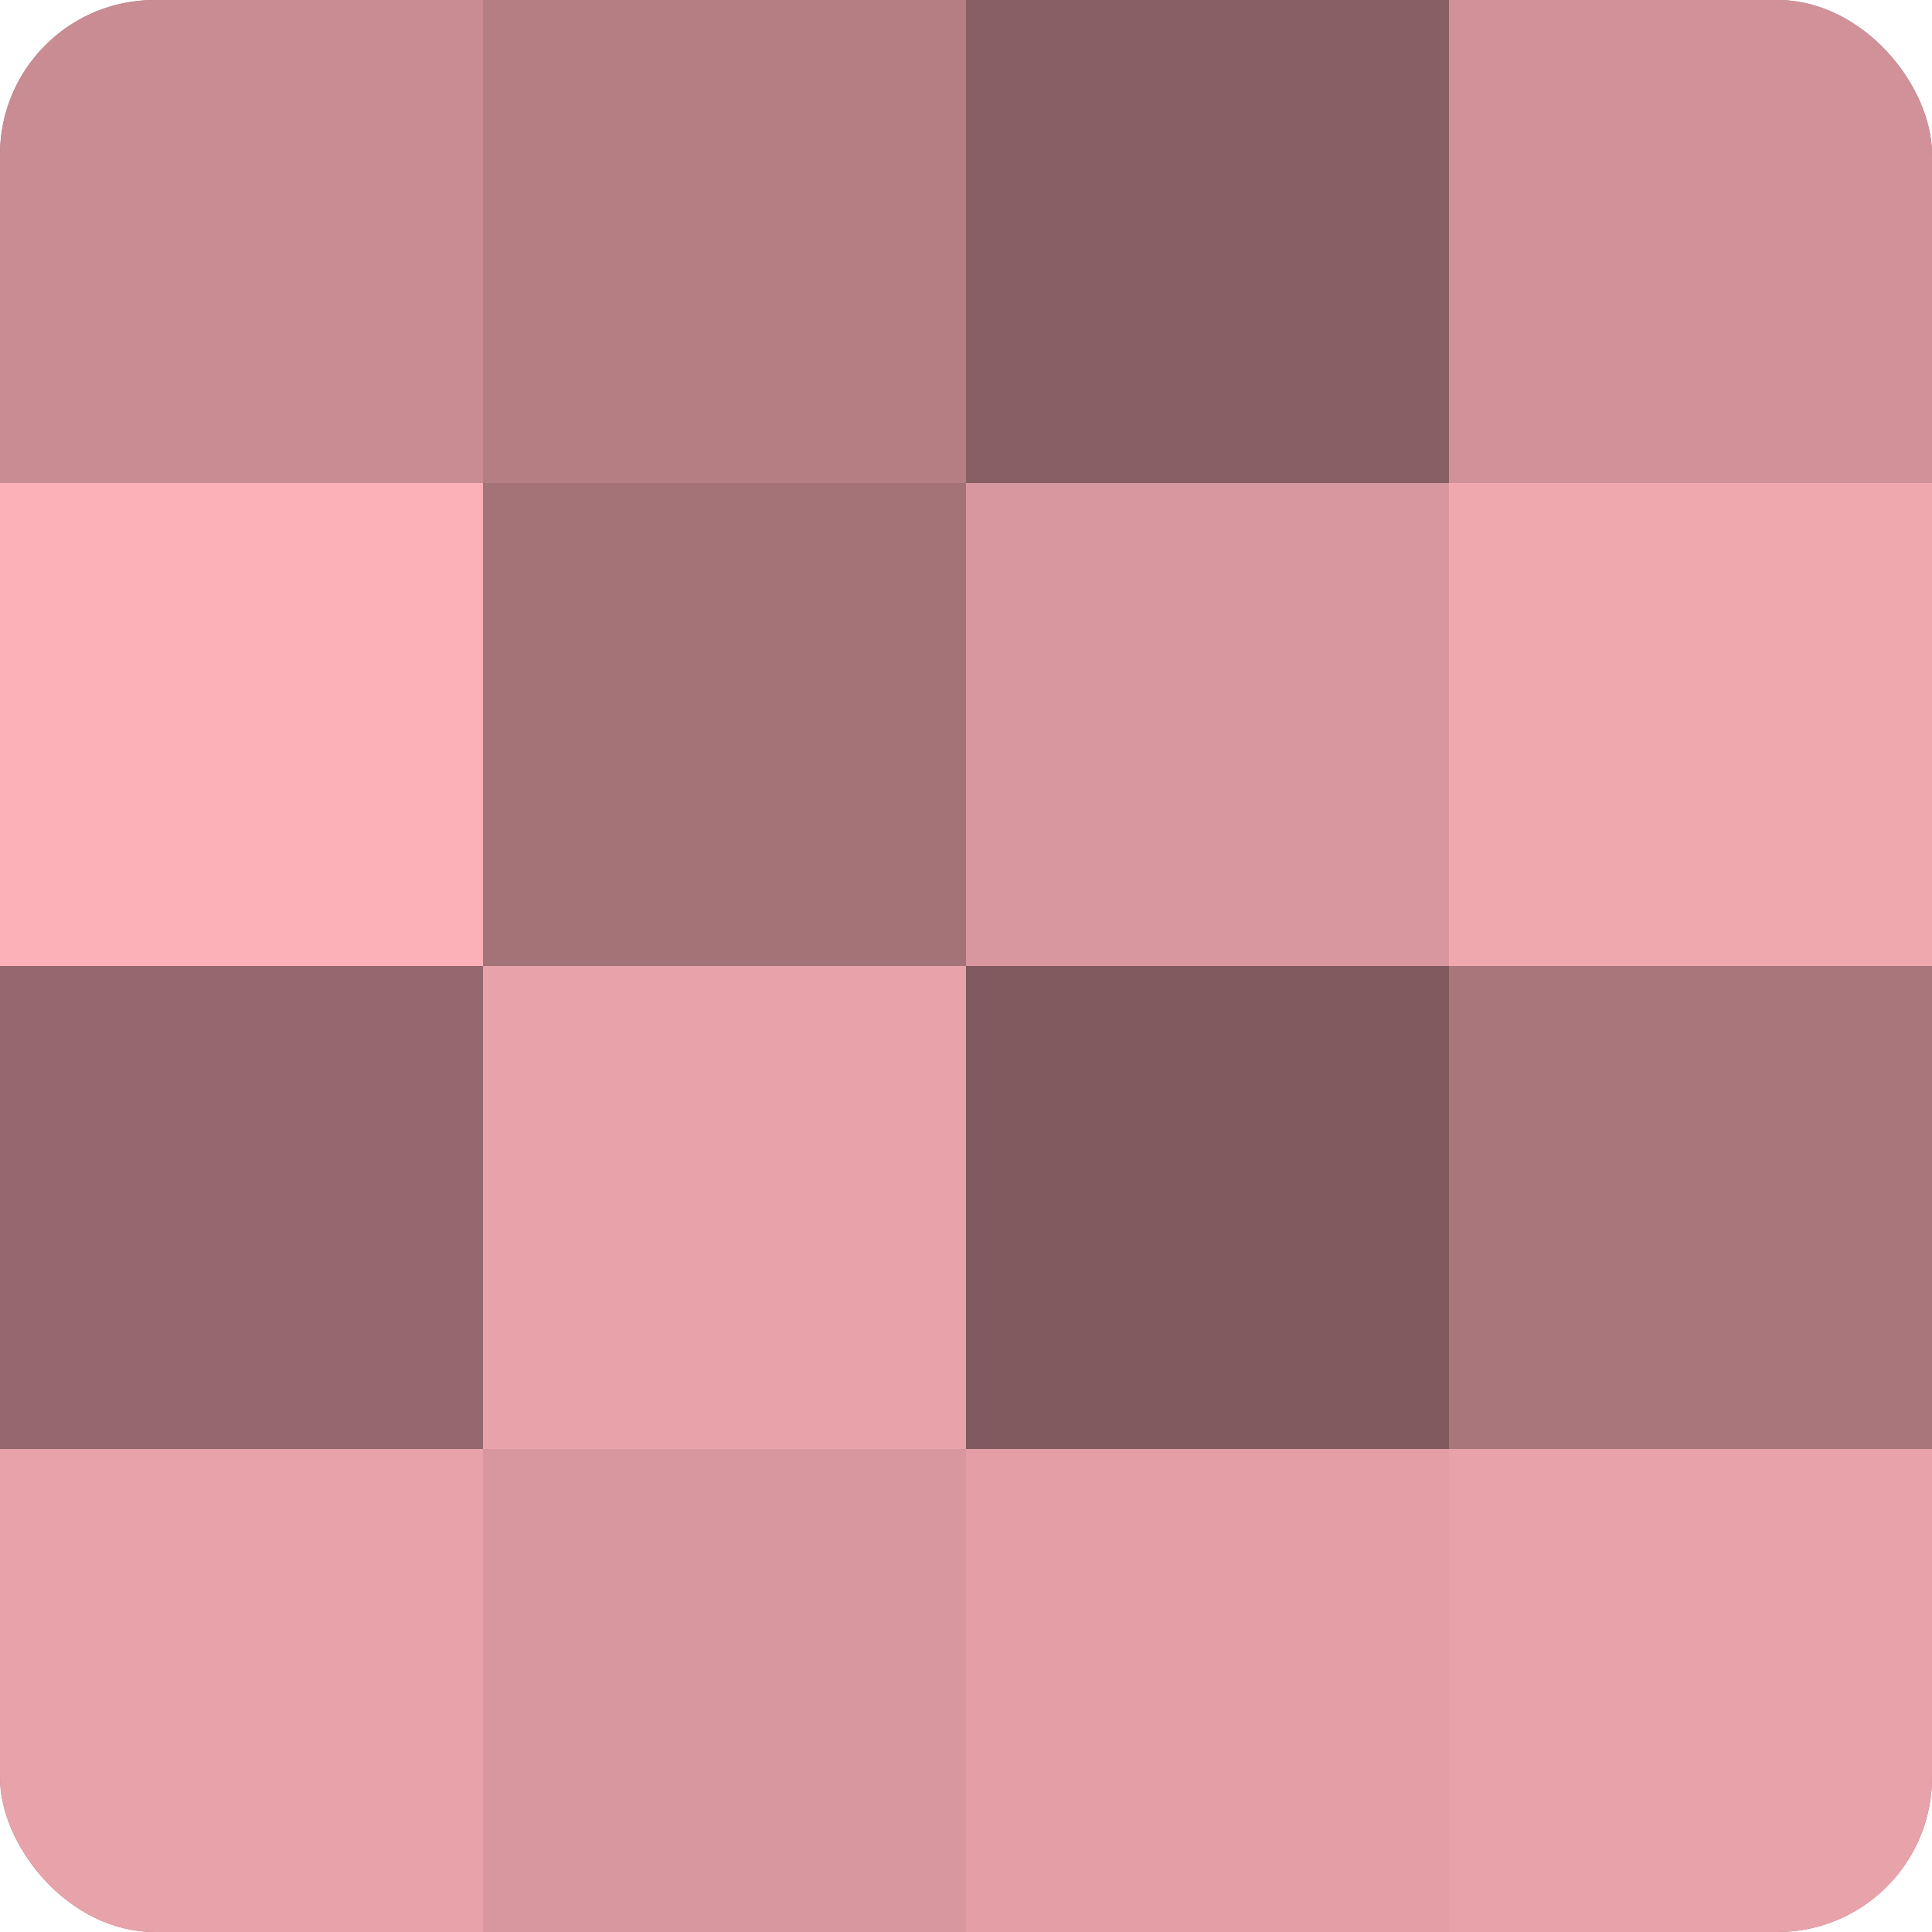 <?xml version="1.0" encoding="UTF-8"?>
<svg xmlns="http://www.w3.org/2000/svg" width="60" height="60" viewBox="0 0 100 100" preserveAspectRatio="xMidYMid meet"><defs><clipPath id="c" width="100" height="100"><rect width="100" height="100" rx="8" ry="8"/></clipPath></defs><g clip-path="url(#c)"><rect width="100" height="100" fill="#a07075"/><rect width="25" height="25" fill="#c88c92"/><rect y="25" width="25" height="25" fill="#fcb0b8"/><rect y="50" width="25" height="25" fill="#94686c"/><rect y="75" width="25" height="25" fill="#e8a2a9"/><rect x="25" width="25" height="25" fill="#b47e83"/><rect x="25" y="25" width="25" height="25" fill="#a47378"/><rect x="25" y="50" width="25" height="25" fill="#e8a2a9"/><rect x="25" y="75" width="25" height="25" fill="#d8979e"/><rect x="50" width="25" height="25" fill="#885f63"/><rect x="50" y="25" width="25" height="25" fill="#d8979e"/><rect x="50" y="50" width="25" height="25" fill="#805a5e"/><rect x="50" y="75" width="25" height="25" fill="#e49fa6"/><rect x="75" width="25" height="25" fill="#d09298"/><rect x="75" y="25" width="25" height="25" fill="#f0a8af"/><rect x="75" y="50" width="25" height="25" fill="#a8767b"/><rect x="75" y="75" width="25" height="25" fill="#e8a2a9"/></g></svg>
